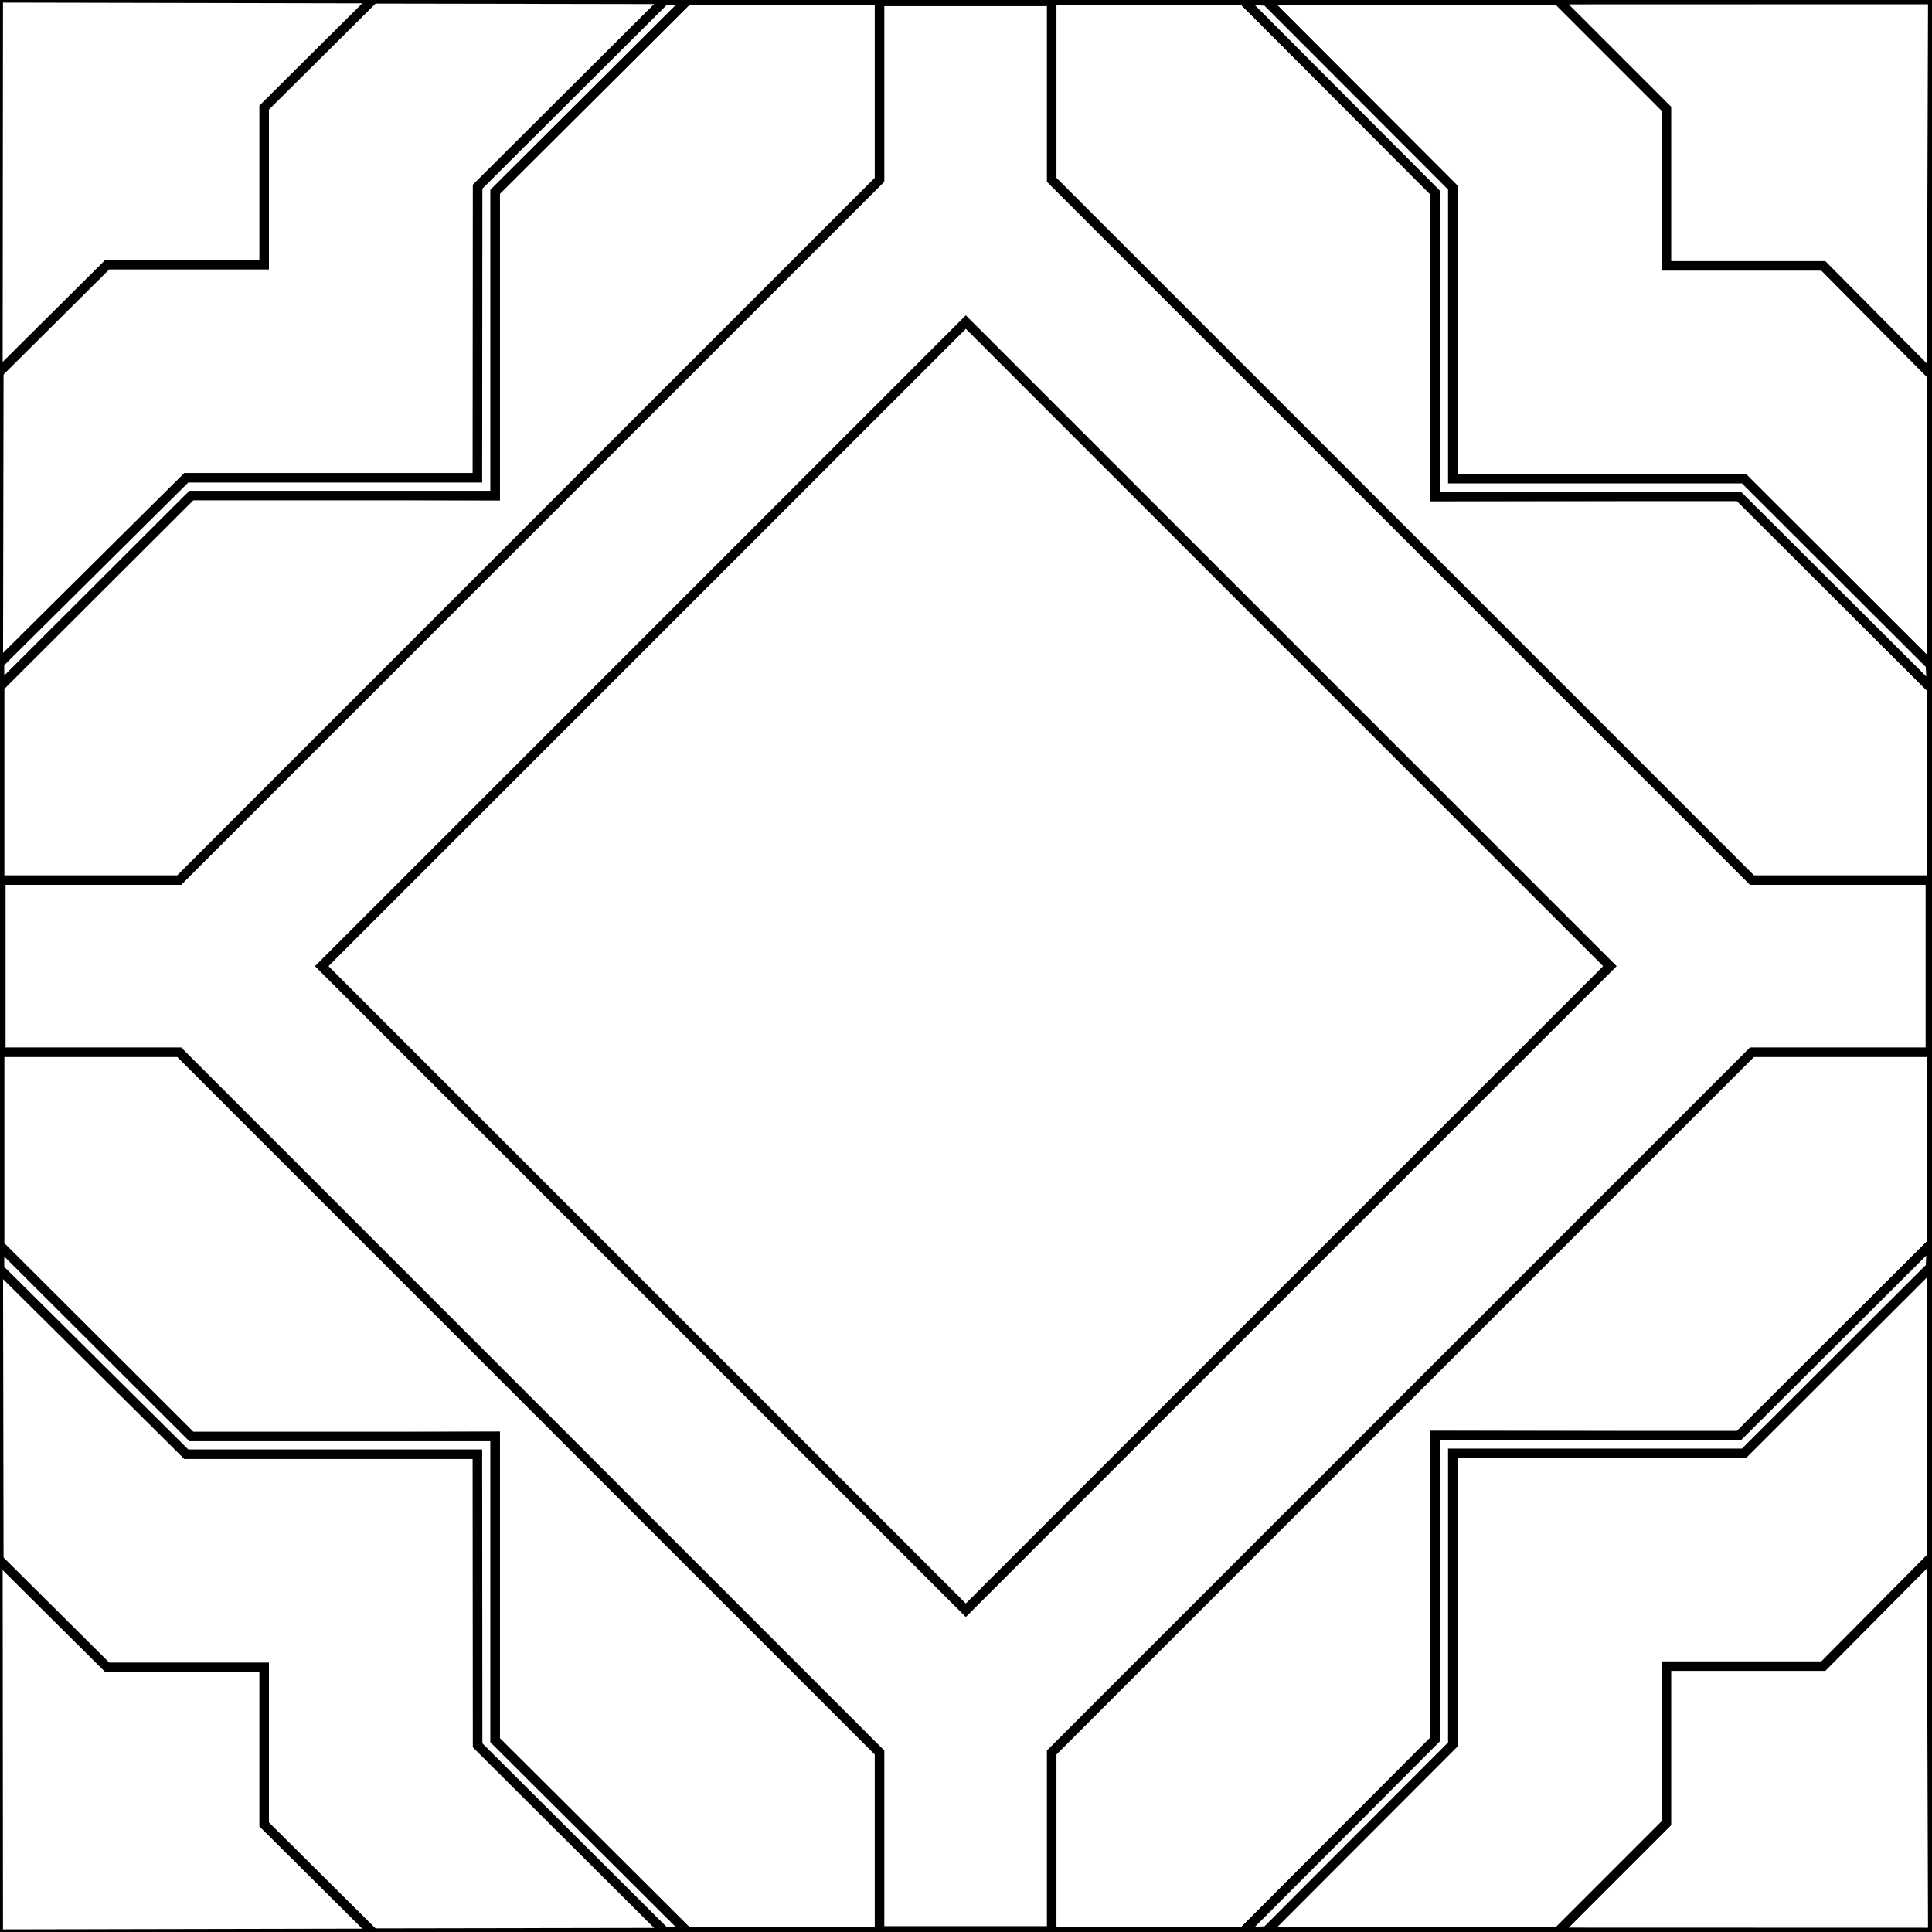 <?xml version="1.0" encoding="utf-8"?>
<!-- Generator: Adobe Illustrator 16.0.0, SVG Export Plug-In . SVG Version: 6.00 Build 0)  -->
<!DOCTYPE svg PUBLIC "-//W3C//DTD SVG 1.1//EN" "http://www.w3.org/Graphics/SVG/1.1/DTD/svg11.dtd">
<svg version="1.1" id="Capa_1" xmlns="http://www.w3.org/2000/svg" xmlns:xlink="http://www.w3.org/1999/xlink" x="0px" y="0px"
	 width="404px" height="404px" viewBox="0 0 404 404" enable-background="new 0 0 404 404" xml:space="preserve">
<rect x="0" y="0" width="404" height="404" fill="#808080" stroke="none"/>
<g id="areacolor">
	
		<rect x="-0.083" y="0.033" fill="#FFFFFF" stroke="#000000" stroke-width="2" stroke-miterlimit="10" width="403.999" height="404"/>
	<polygon fill="#FFFFFF" stroke="#000000" stroke-width="2" stroke-miterlimit="10" points="403.667,220.034 403.667,184.034 
		366.352,184.035 219.918,37.6 219.918,0.285 183.917,0.285 183.917,37.6 37.483,184.034 0.168,184.034 0.168,220.034 
		37.484,220.034 183.918,366.468 183.917,403.783 219.918,403.783 219.917,366.468 366.352,220.033 	"/>
	
		<rect x="106.667" y="106.784" transform="matrix(-0.707 0.707 -0.707 -0.707 487.553 202.116)" fill="#FFFFFF" stroke="#000000" stroke-width="2" stroke-miterlimit="10" width="190.501" height="190.499"/>
	<polygon fill="#FFFFFF" stroke="#000000" stroke-width="2" stroke-miterlimit="10" points="40.009,103.396 103.529,103.625 
		103.522,40.104 143.899,-0.134 -0.118,-0.38 -0.37,143.634 	"/>
	<polygon fill="#FFFFFF" stroke="#000000" stroke-width="2" stroke-miterlimit="10" points="40.009,103.625 103.529,103.625 
		103.529,40.104 143.899,-0.134 138.946,0.096 99.871,39.038 99.825,99.908 38.955,99.908 -0.123,138.683 -0.083,143.634 	"/>
	<polygon fill="#FFFFFF" stroke="#000000" stroke-width="2" stroke-miterlimit="10" points="22.432,55.343 55.236,55.343 
		55.236,22.499 78.17,-0.3 -0.374,-0.459 -0.445,78.085 	"/>
	<polygon fill="#FFFFFF" stroke="#000000" stroke-width="2" stroke-miterlimit="10" points="363.611,103.674 300.091,103.794 
		300.206,40.273 259.898,-0.034 403.916,-0.034 403.921,143.979 	"/>
	<polygon fill="#FFFFFF" stroke="#000000" stroke-width="2" stroke-miterlimit="10" points="363.611,103.794 300.091,103.794 
		300.091,40.273 259.898,-0.034 264.851,0.204 303.801,39.213 303.801,100.083 364.671,100.083 403.683,139.028 403.921,143.979 	
		"/>
	<polygon fill="#FFFFFF" stroke="#000000" stroke-width="2" stroke-miterlimit="10" points="381.271,55.594 348.466,55.594 
		348.466,22.75 325.628,-0.088 404.172,-0.112 403.921,78.432 	"/>
	<polygon fill="#FFFFFF" stroke="#000000" stroke-width="2" stroke-miterlimit="10" points="40.009,300.604 103.529,300.375 
		103.522,363.896 143.899,404.134 -0.118,404.38 -0.37,260.366 	"/>
	<polygon fill="#FFFFFF" stroke="#000000" stroke-width="2" stroke-miterlimit="10" points="40.009,300.375 103.529,300.375 
		103.529,363.896 143.899,404.134 138.946,403.904 99.871,364.962 99.825,304.092 38.955,304.092 -0.123,265.317 -0.083,260.366 	
		"/>
	<polygon fill="#FFFFFF" stroke="#000000" stroke-width="2" stroke-miterlimit="10" points="22.432,348.657 55.236,348.657 
		55.236,381.501 78.17,404.3 -0.374,404.459 -0.445,325.915 	"/>
	<polygon fill="#FFFFFF" stroke="#000000" stroke-width="2" stroke-miterlimit="10" points="363.611,300.326 300.091,300.206 
		300.206,363.727 259.898,404.034 403.916,404.034 403.921,260.021 	"/>
	<polygon fill="#FFFFFF" stroke="#000000" stroke-width="2" stroke-miterlimit="10" points="363.611,300.206 300.091,300.206 
		300.091,363.727 259.898,404.034 264.851,403.796 303.801,364.787 303.801,303.917 364.671,303.917 403.683,264.972 
		403.921,260.021 	"/>
	<polygon fill="#FFFFFF" stroke="#000000" stroke-width="2" stroke-miterlimit="10" points="381.271,348.406 348.466,348.406 
		348.466,381.25 325.628,404.088 404.172,404.112 403.921,325.568 	"/>
</g>
</svg>
